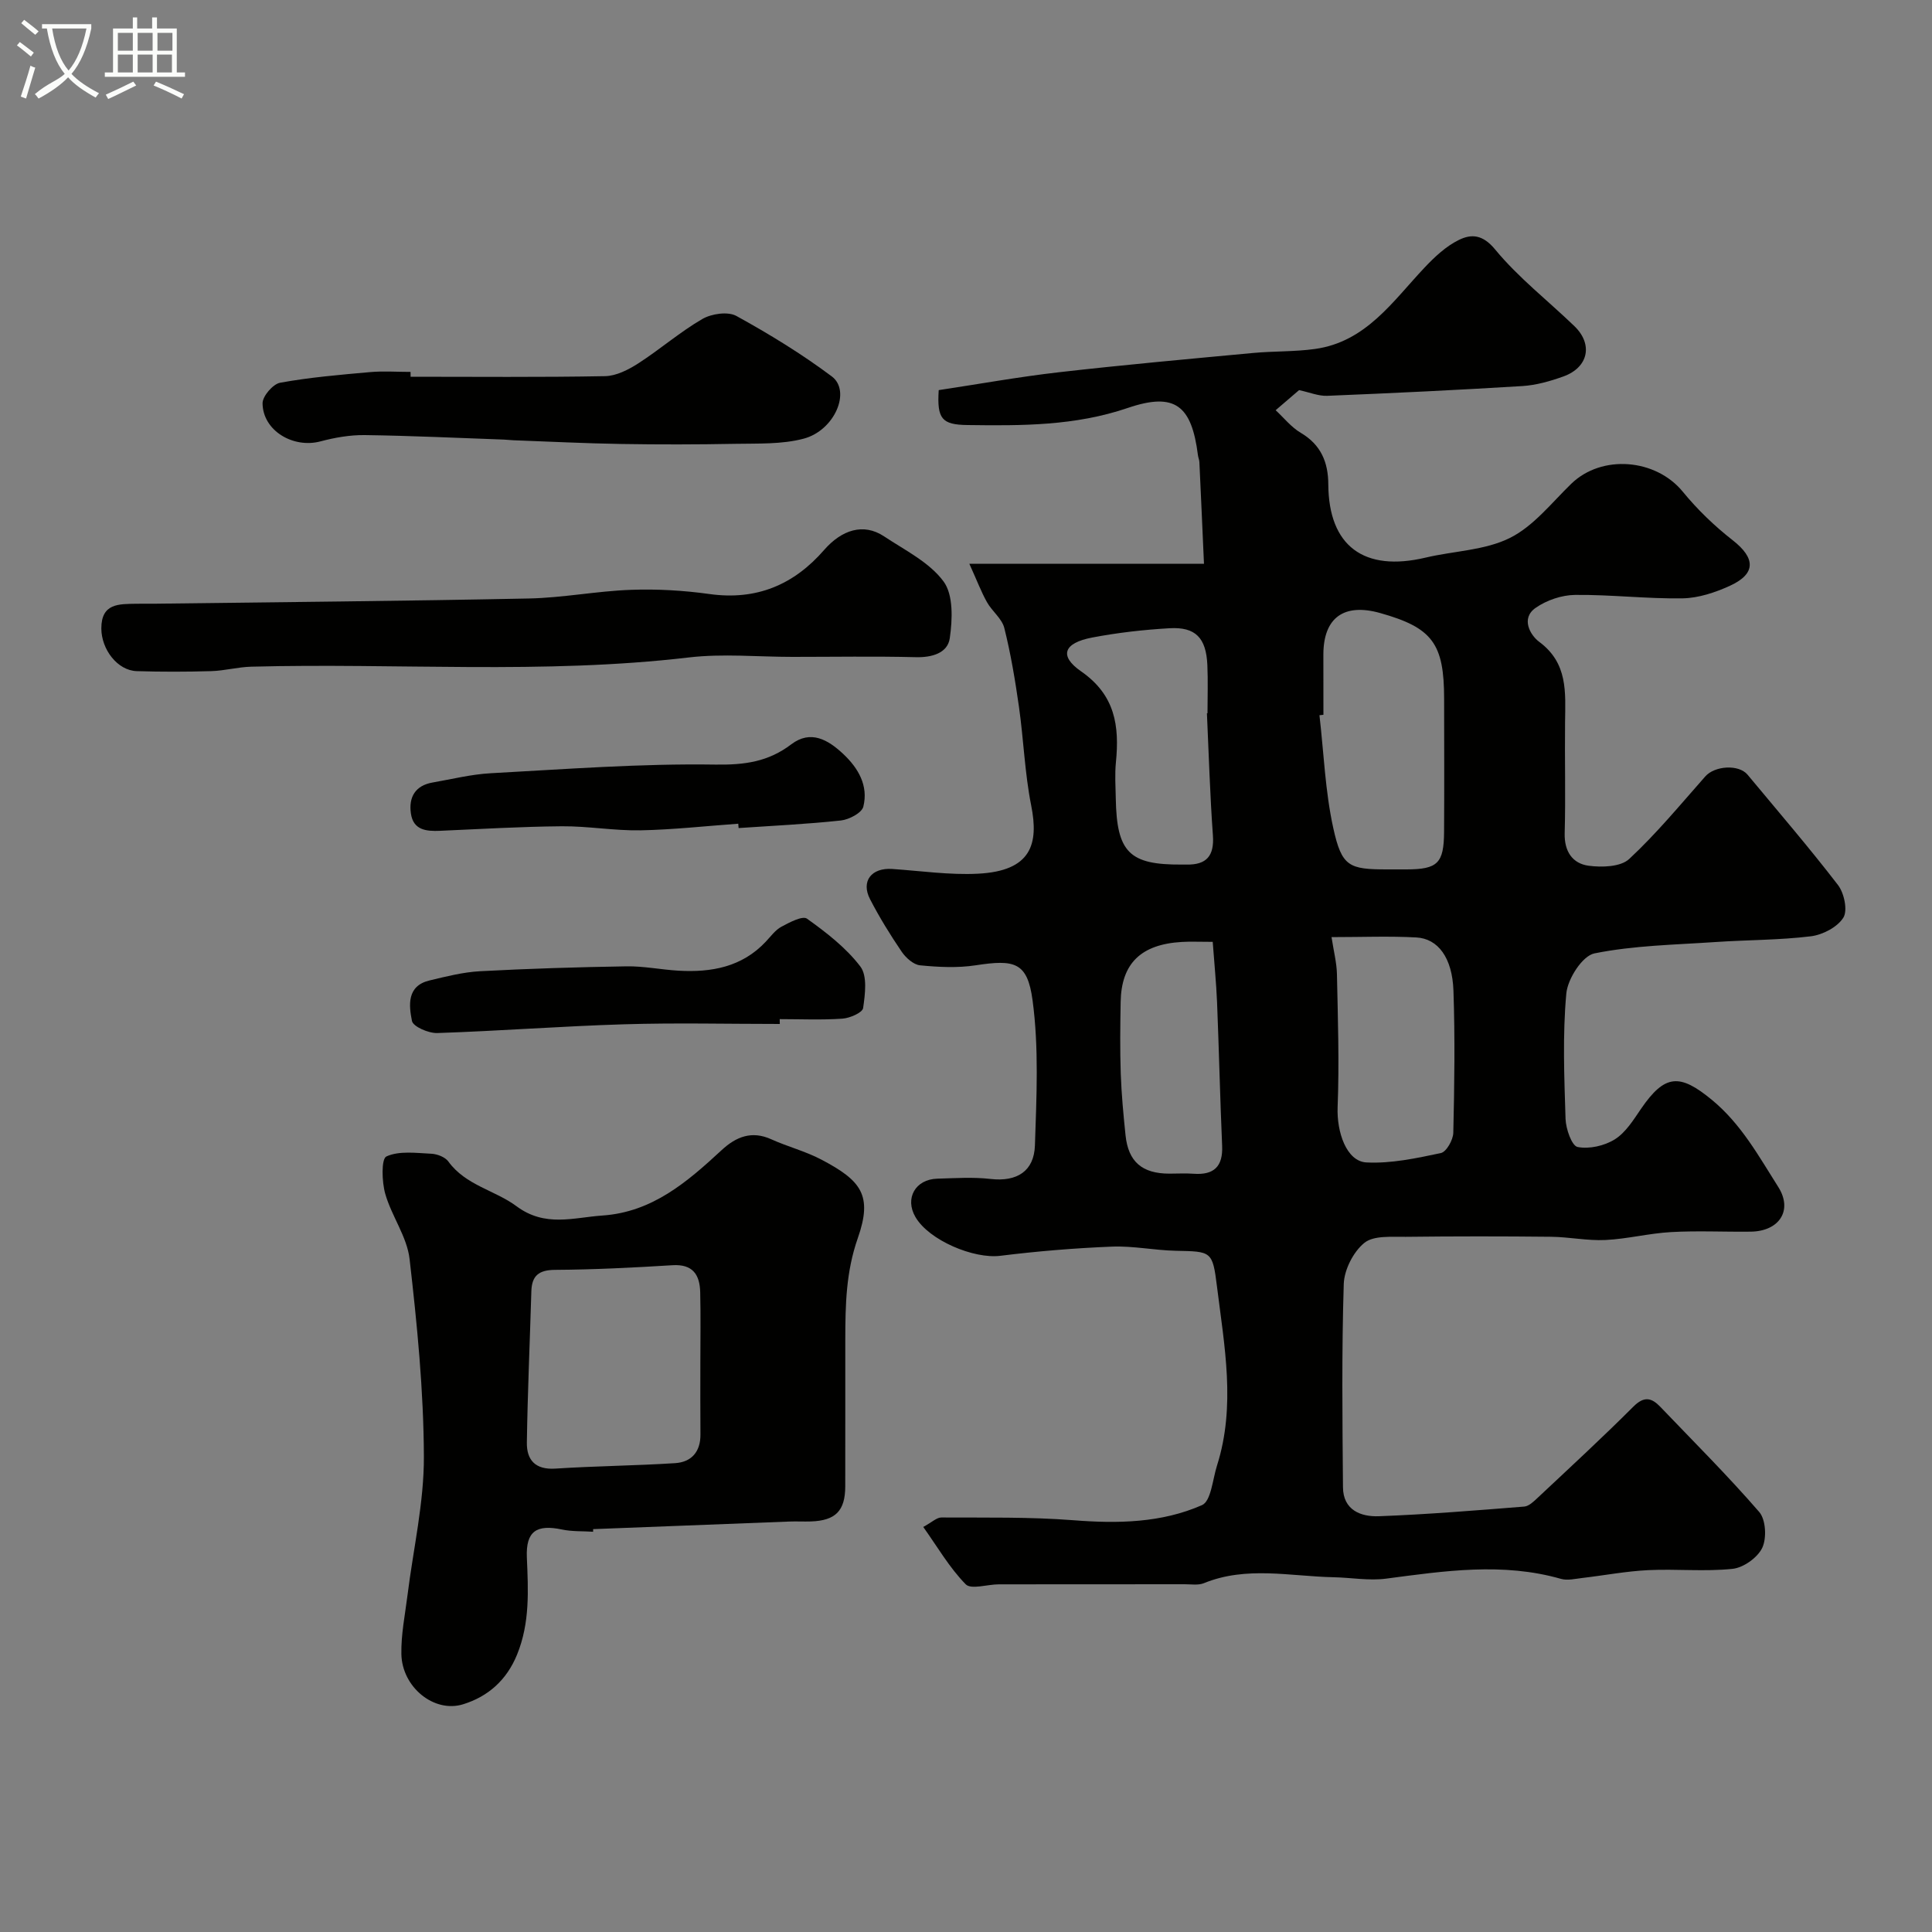 <svg enable-background="new 0 0 400 400" viewBox="0 0 400 400" xmlns="http://www.w3.org/2000/svg"><rect x="0" y="0" width="400" height="400" fill="#808080" stroke="none"/><path d="m6.4 11.7c-1-.8-1.9-1.6-2.9-2.3l.6-.7c.9.7 1.9 1.4 2.9 2.2zm-2.1 8.3c.7-2.1 1.4-4.2 2-6.4.2.1.6.3 1 .4-.7 2.3-1.3 4.4-1.9 6.4zm3-12.8c-1.1-.9-2.1-1.7-2.9-2.4l.6-.7c1 .8 2 1.5 3 2.4zm1.4-1.3v-.9h10.2v.9c-.9 4.2-2.3 7.3-4.1 9.4 1.3 1.4 3.2 2.7 5.7 4-.2.2-.4.5-.7.9-2.5-1.4-4.4-2.7-5.7-4.2-1.4 1.5-3.5 3-6.1 4.4 0 0 0 0-.1-.1-.3-.4-.5-.7-.7-.8 2.7-2.3 4.7-2.8 6.2-4.2-1.8-2.2-3-5.3-3.7-9.4zm9.2 0h-7.1c.6 3.8 1.7 6.7 3.4 8.7 1.7-2 2.9-4.8 3.7-8.7z" fill="#fbfcfa"/><path d="m31.6 3.6h.9v2.3h4.1v9.1h1.7v.9h-16.6v-.9h1.7v-9.1h4.1v-2.3h.9v2.3h3.1v-2.3zm-4 13.3.6.8c-1.9.9-3.8 1.9-5.8 2.8-.2-.3-.3-.6-.5-.9 2-.9 3.9-1.8 5.7-2.7zm-3.2-10.1v3.7h3.1v-3.7zm0 4.5v3.7h3.1v-3.7zm4.1-4.5v3.7h3.1v-3.7zm0 4.5v3.7h3.1v-3.7zm9.1 9.1c-2.1-1.1-4.1-2-5.8-2.7l.5-.8c2.2.9 4.1 1.8 5.8 2.6zm-1.9-13.6h-3.1v3.7h3.1zm-3.2 4.5v3.7h3.1v-3.7z" fill="#fbfcfa"/><g fill="#010100"><path d="m191.15 316.14c1.82-.99 2.79-1.97 3.75-1.96 9.12.05 18.28-.14 27.36.57 9.17.72 18.21.56 26.6-3.13 1.88-.83 2.2-5.34 3.11-8.2 3.92-12.35 1.52-24.74-.01-37.08-.91-7.37-1.17-7.22-8.5-7.38-4.43-.09-8.87-1.04-13.27-.86-7.71.31-15.43.95-23.09 1.9-5.5.68-14.76-3.2-17.57-8.03-2.25-3.86-.02-7.82 4.55-7.94 3.66-.1 7.37-.36 10.99.06 5.51.63 9.02-1.62 9.2-6.94.33-10.02.84-20.19-.49-30.06-1.07-7.93-3.74-8.47-11.81-7.23-3.75.57-7.68.37-11.47 0-1.37-.13-2.95-1.55-3.81-2.81-2.38-3.5-4.62-7.13-6.56-10.89-1.92-3.72.3-6.54 4.59-6.25 5.92.4 11.87 1.28 17.76.98 11.09-.56 12.6-6.17 11.02-14.11-1.34-6.73-1.57-13.67-2.54-20.48-.78-5.46-1.69-10.94-3.03-16.28-.49-1.96-2.54-3.47-3.59-5.35-1.19-2.12-2.05-4.43-3.65-7.95h48.58c-.34-7.61-.63-14.33-.95-21.04-.02-.48-.24-.95-.3-1.44-1.3-10.26-4.71-13.12-14.52-9.78-10.95 3.73-21.99 3.69-33.19 3.54-5.3-.07-6.34-1.26-5.96-7.23 8.18-1.23 16.51-2.74 24.89-3.7 13.38-1.53 26.79-2.74 40.2-3.99 4.26-.4 8.58-.24 12.81-.83 10.59-1.47 16.12-9.9 22.72-16.88 2.07-2.19 4.41-4.39 7.07-5.69 2.57-1.26 4.92-1.18 7.52 1.98 4.81 5.83 10.92 10.58 16.41 15.87 3.9 3.77 2.89 8.54-2.28 10.41-2.73.98-5.64 1.81-8.51 1.99-13.46.83-26.93 1.47-40.4 2.02-1.81.07-3.65-.72-5.82-1.18-1.28 1.09-2.89 2.48-4.85 4.16 1.68 1.55 3.21 3.51 5.2 4.68 4.17 2.47 5.68 6.07 5.7 10.66.07 12.79 7.38 18.21 20.18 15.17 5.82-1.38 12.22-1.48 17.41-4.06 4.89-2.43 8.64-7.27 12.71-11.22 6.32-6.13 17.49-5.21 23.1 1.65 3.02 3.69 6.54 7.08 10.3 10.02 4.75 3.7 4.91 6.95-.55 9.45-3.04 1.39-6.5 2.54-9.78 2.6-7.42.12-14.86-.79-22.28-.71-2.76.03-5.88 1.09-8.15 2.67-3.18 2.2-1.08 5.71.72 7.04 5.99 4.43 5.43 10.48 5.36 16.63-.09 7.67.13 15.34-.08 23-.1 3.78 1.63 6.28 4.95 6.73 2.76.37 6.64.25 8.41-1.4 5.66-5.26 10.62-11.29 15.76-17.1 1.95-2.21 6.93-2.54 8.75-.34 6.29 7.57 12.72 15.04 18.72 22.84 1.28 1.67 2.04 5.27 1.1 6.76-1.24 1.97-4.29 3.55-6.73 3.85-6.54.8-13.18.74-19.78 1.19-8.37.57-16.85.7-25.02 2.35-2.49.5-5.54 5.26-5.82 8.3-.79 8.59-.43 17.31-.16 25.97.07 2.06 1.29 5.57 2.49 5.81 2.41.48 5.56-.24 7.71-1.58 2.25-1.41 3.85-4.01 5.42-6.31 4.96-7.25 8.05-7.32 14.66-1.88 6.09 5.01 9.71 11.67 13.75 18.03 3.1 4.88.18 9.2-5.68 9.27-5.5.07-11.01-.22-16.5.09-4.55.25-9.04 1.42-13.59 1.64-3.74.18-7.51-.63-11.27-.67-10.02-.11-20.04-.11-30.06.01-2.93.04-6.64-.32-8.58 1.25-2.29 1.85-4.17 5.56-4.27 8.52-.44 14.02-.28 28.06-.16 42.1.04 4.72 3.71 6.12 7.44 5.98 10.04-.38 20.07-1.2 30.09-2 .97-.08 1.97-1.06 2.78-1.82 6.65-6.24 13.36-12.42 19.81-18.87 2.24-2.24 3.78-1.85 5.61.07 6.88 7.19 13.94 14.22 20.45 21.74 1.37 1.58 1.57 5.41.63 7.41-.96 2.03-3.88 4.12-6.14 4.36-5.77.61-11.66-.01-17.47.27-4.56.22-9.09 1.09-13.63 1.62-1.47.17-3.08.57-4.43.19-12.09-3.46-24.12-1.64-36.21-.05-3.56.47-7.26-.22-10.89-.29-8.97-.19-18.02-2.37-26.84 1.23-1.16.47-2.63.22-3.96.22-12.83.01-25.67 0-38.5.02-2.35 0-5.73 1.13-6.85-.01-3.35-3.41-5.8-7.67-8.79-11.87zm82.85-168.15c-.27.03-.55.06-.82.09.9 7.8 1.18 15.73 2.86 23.36 1.76 8 3.25 8.56 11.19 8.56h3.99c6.42-.02 7.72-1.26 7.76-7.77.06-9.18.02-18.36.01-27.54 0-11.47-2.43-14.73-13.25-17.77-7.51-2.11-11.74.98-11.75 8.59.01 4.16.01 8.32.01 12.48zm1.68 46.03c.45 2.95 1.07 5.31 1.12 7.68.19 9.17.5 18.37.14 27.52-.2 5.15 1.82 11.24 5.97 11.45 5.1.26 10.34-.87 15.4-1.94 1.15-.24 2.55-2.73 2.58-4.21.23-9.81.37-19.64.03-29.44-.24-6.78-3.18-10.74-7.67-10.99-5.62-.31-11.24-.07-17.57-.07zm-25.8-46.34c.04 0 .08 0 .12-.01 0-3.33.12-6.67-.03-10-.25-5.6-2.44-7.91-7.83-7.6-5.37.31-10.76.92-16.04 1.93-5.86 1.12-6.91 3.78-2.28 6.99 7.09 4.92 7.96 11.31 7.22 18.82-.25 2.48-.08 5-.03 7.5.2 11.17 2.8 13.76 13.65 13.69.33 0 .67-.01 1 0 4.14.08 5.76-1.8 5.46-6.03-.61-8.42-.85-16.86-1.24-25.29zm1.2 47.32c-2.77 0-4.6-.09-6.42.02-8.44.5-12.49 4.44-12.64 12.39-.09 4.96-.15 9.93.02 14.88.15 4.26.55 8.51.99 12.75.57 5.5 3.44 7.95 9.09 7.95 1.66 0 3.33-.1 4.98.02 4.2.31 6.12-1.46 5.93-5.78-.43-9.9-.65-19.82-1.05-29.72-.17-4.04-.58-8.08-.9-12.51z"/><path d="m122.8 317.13c-2.15-.14-4.35-.02-6.44-.46-5.27-1.11-7.51.34-7.28 5.79.29 6.83.65 13.52-2.02 20.09-2.16 5.31-6.01 8.7-11.17 10.3-6.02 1.87-12.65-3.54-12.79-10.38-.08-4.06.76-8.14 1.27-12.21 1.19-9.57 3.43-19.15 3.39-28.71-.05-13.64-1.4-27.31-2.96-40.88-.53-4.63-3.73-8.89-5.04-13.51-.71-2.49-.84-7.23.24-7.73 2.65-1.21 6.17-.71 9.32-.56 1.22.06 2.84.69 3.51 1.61 3.58 4.95 9.66 5.94 14.11 9.26 5.93 4.4 11.75 2.34 17.8 1.92 10.36-.71 17.58-6.99 24.69-13.56 2.94-2.72 6.18-4.07 10.24-2.23 3.4 1.54 7.1 2.48 10.38 4.21 8.24 4.34 10.67 7.36 7.55 16.26-2.45 6.97-2.58 13.83-2.59 20.9-.01 10.16.01 20.32-.01 30.49-.01 5.07-2 7.09-7.1 7.27-1.5.05-3-.04-4.5.02-13.54.51-27.07 1.04-40.6 1.57zm22.2-34.61c0-5 .09-10-.03-14.99-.09-3.6-1.52-5.85-5.75-5.58-8.09.5-16.19.91-24.28.96-3.4.02-4.84 1.21-4.93 4.47-.31 10.42-.77 20.84-.93 31.26-.06 3.62 1.73 5.69 5.9 5.42 8.25-.54 16.53-.6 24.78-1.13 3.39-.21 5.28-2.34 5.26-5.92-.04-4.83-.02-9.66-.02-14.49z"/><path d="m164.07 136c-7.16 0-14.41-.71-21.48.12-30.15 3.54-60.39 1.11-90.57 1.91-2.77.07-5.52.84-8.3.92-5.14.15-10.29.16-15.42 0-3.98-.13-7.31-4.49-7.32-8.84 0-5.26 3.68-5.04 7.23-5.11 1.33-.03 2.67.01 4-.01 25.76-.33 51.53-.55 77.29-1.08 7.05-.14 14.06-1.54 21.11-1.79 5.42-.2 10.92.12 16.29.87 9.72 1.35 17.44-1.9 23.73-9.13 3.63-4.16 8.14-5.65 12.41-2.81 4.32 2.87 9.37 5.35 12.31 9.33 2.06 2.78 1.85 7.89 1.29 11.76-.44 3.07-3.68 4.02-7.08 3.92-8.49-.21-17-.06-25.49-.06z"/><path d="m85.01 78c13.42 0 26.84.13 40.25-.12 2.33-.04 4.86-1.34 6.91-2.66 4.52-2.91 8.62-6.5 13.25-9.18 1.9-1.1 5.28-1.59 7.03-.63 6.83 3.76 13.53 7.86 19.76 12.52 4.06 3.04.6 11.21-5.85 12.9-4.52 1.19-9.44.97-14.19 1.06-7.86.15-15.73.16-23.59.03-7.44-.12-14.87-.5-22.3-.77-.66-.02-1.32-.12-1.98-.14-9.59-.34-19.18-.8-28.77-.93-3.06-.04-6.2.51-9.17 1.3-5.66 1.51-11.95-2.22-12-7.88-.01-1.47 2.15-3.99 3.64-4.26 6.1-1.11 12.32-1.64 18.51-2.19 2.81-.26 5.66-.05 8.49-.05 0 .33.01.67.01 1z"/><path d="m161.45 212c-10.76 0-21.54-.26-32.29.07-12.88.39-25.74 1.38-38.62 1.81-1.81.06-5.01-1.32-5.25-2.51-.64-3.21-1.09-7.24 3.61-8.37 3.46-.83 6.98-1.73 10.51-1.92 10.09-.54 20.19-.85 30.29-1.01 3.58-.06 7.17.69 10.77.9 6.8.39 13.13-.74 18.08-6.01 1.03-1.09 1.97-2.41 3.23-3.09 1.66-.89 4.37-2.33 5.3-1.67 4.02 2.88 8.1 6.03 11.05 9.91 1.48 1.95.98 5.75.57 8.6-.14.95-2.74 2.08-4.28 2.19-4.31.3-8.66.1-12.99.1.02.33.02.67.02 1z"/><path d="m152.85 170.54c-6.74.48-13.48 1.24-20.24 1.37-5.42.1-10.85-.88-16.27-.84-8.42.07-16.84.57-25.26.94-2.85.12-5.52-.14-6.01-3.6-.48-3.36.9-5.78 4.5-6.4 4-.7 8-1.7 12.03-1.92 15.5-.84 31.02-2.03 46.51-1.79 6.08.09 10.95-.58 15.72-4.2 4.02-3.05 7.61-.94 10.73 1.98 3.15 2.95 5.27 6.6 4.18 10.94-.33 1.29-2.94 2.66-4.63 2.85-7.04.76-14.12 1.09-21.19 1.57-.03-.3-.05-.6-.07-.9z"/></g></svg>